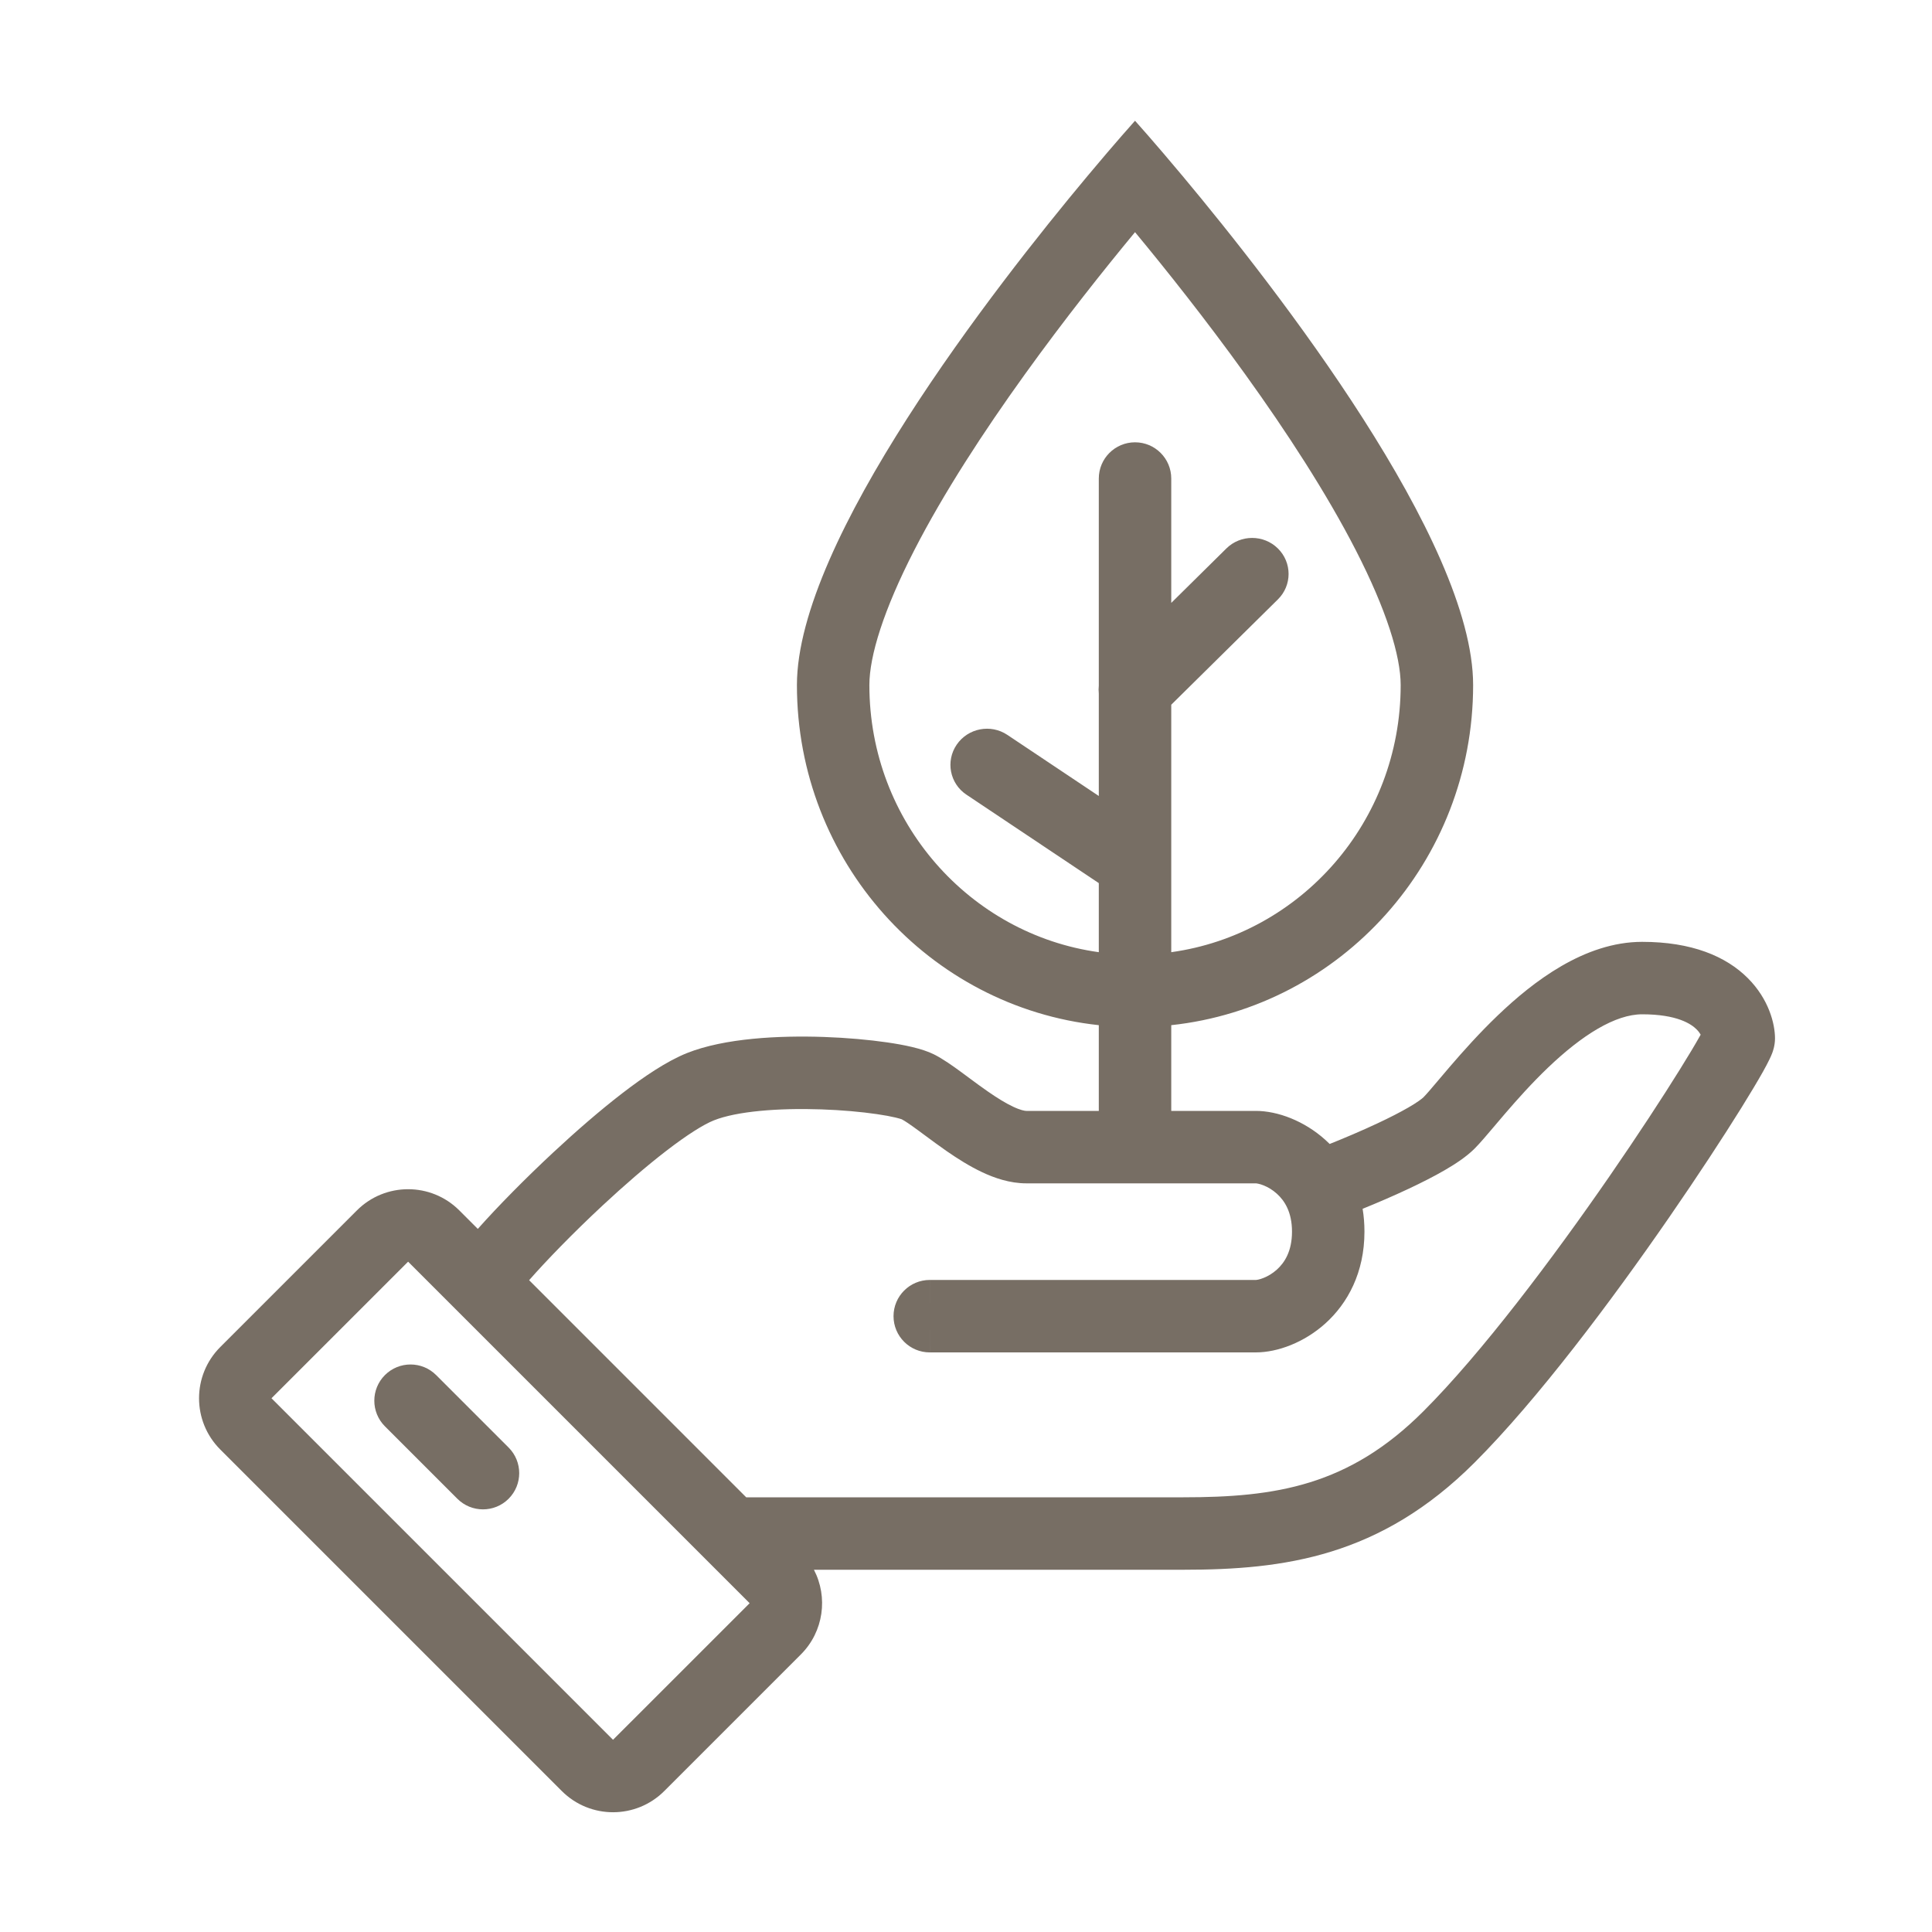 <svg width="80" height="80" viewBox="0 0 80 80" fill="none" xmlns="http://www.w3.org/2000/svg">
<path fill-rule="evenodd" clip-rule="evenodd" d="M48.499 39.428C53.841 38.687 57.999 34.044 57.999 28.368C57.999 27.159 57.408 25.253 56.143 22.787C54.926 20.415 53.27 17.873 51.564 15.503C49.919 13.216 48.268 11.145 46.999 9.613C45.731 11.145 44.08 13.216 42.435 15.503C40.729 17.873 39.073 20.415 37.856 22.787C36.59 25.253 35.999 27.159 35.999 28.368C35.999 34.044 40.158 38.687 45.499 39.428V36.568L40.016 32.904C39.327 32.444 39.148 31.517 39.616 30.833C40.084 30.15 41.022 29.969 41.711 30.429L45.499 32.96V28.72C45.487 28.61 45.487 28.498 45.499 28.388V19.815C45.499 18.986 46.171 18.315 46.999 18.315C47.828 18.315 48.499 18.986 48.499 19.815V24.965L50.781 22.711C51.37 22.129 52.326 22.129 52.915 22.711C53.505 23.294 53.505 24.237 52.915 24.82L48.499 29.181V39.428ZM48.499 42.45C55.526 41.693 60.999 35.677 60.999 28.368C60.999 22.394 52.832 11.913 48.974 7.295C47.781 5.867 46.999 5 46.999 5C46.999 5 46.218 5.867 45.025 7.295C41.167 11.913 32.999 22.394 32.999 28.368C32.999 35.677 38.473 41.693 45.499 42.45V46H42.499C42.438 46 42.263 45.974 41.944 45.823C41.639 45.679 41.294 45.466 40.916 45.204C40.641 45.014 40.383 44.823 40.119 44.627L40.119 44.627L40.119 44.627L40.118 44.626C40.013 44.549 39.908 44.471 39.801 44.392C39.464 44.145 39.052 43.849 38.67 43.658C38.177 43.412 37.419 43.263 36.74 43.164C35.984 43.054 35.069 42.971 34.114 42.938C32.276 42.875 30.004 42.983 28.442 43.607C27.615 43.938 26.666 44.578 25.764 45.272C24.833 45.989 23.843 46.85 22.915 47.715C21.748 48.801 20.61 49.957 19.785 50.886L19.02 50.121C17.849 48.95 15.949 48.95 14.778 50.121L9.121 55.778C7.949 56.95 7.949 58.849 9.121 60.021L23.263 74.163C24.435 75.334 26.334 75.334 27.506 74.163L33.163 68.506C34.111 67.557 34.292 66.13 33.703 65H48.999C53.177 65 57.154 64.467 61.06 60.561C63.674 57.947 66.738 53.852 69.118 50.406C70.316 48.671 71.359 47.075 72.105 45.875C72.477 45.276 72.782 44.765 72.999 44.38C73.105 44.19 73.2 44.012 73.272 43.861C73.308 43.788 73.349 43.698 73.384 43.604L73.386 43.599C73.403 43.553 73.499 43.304 73.499 43C73.499 42.391 73.243 41.372 72.373 40.502C71.464 39.593 70.044 39 67.999 39C65.61 39 63.479 40.65 62.025 42.041C61.254 42.778 60.577 43.54 60.041 44.163C59.838 44.4 59.666 44.603 59.521 44.775C59.249 45.096 59.067 45.311 58.939 45.439C58.883 45.495 58.696 45.64 58.317 45.86C57.965 46.063 57.531 46.284 57.061 46.505C56.374 46.828 55.648 47.134 55.059 47.369C54.999 47.31 54.939 47.253 54.878 47.198C54.007 46.414 52.908 46 51.999 46H48.499V42.45ZM61.932 46.57L61.932 46.571C61.597 46.966 61.28 47.341 61.06 47.561C60.716 47.905 60.245 48.21 59.82 48.456C59.368 48.718 58.851 48.978 58.338 49.22C57.686 49.527 57.009 49.816 56.423 50.054C56.473 50.353 56.499 50.669 56.499 51C56.499 52.695 55.804 53.969 54.878 54.803C54.007 55.586 52.908 56 51.999 56H44.874H44.837H44.798H44.76H44.722H44.684H44.646H44.608H44.57H44.532H44.494H44.456H44.419H44.381H44.343H44.305H44.267H43.667H42.507H40.468H39.66H39.637H39.615H39.593H39.571H39.549H39.528H39.507H39.486H39.465H39.444H39.423H39.403H39.383H39.363H39.343H39.324H39.304H39.285H39.266H39.247H39.174H39.157H39.139H39.122H39.105H39.088H39.071H39.055H39.039H39.023H39.007H38.991H38.976H38.961H38.946H38.931H38.917H38.903H38.889H38.875H38.861H38.848H38.835H38.822H38.809H38.64H38.632H38.623H38.615H38.608H38.6H38.593H38.586H38.58H38.573H38.567H38.561H38.555H38.55H38.545H38.54H38.535H38.531H38.527H38.523H38.52H38.517H38.514H38.511H38.509H38.507H38.505H38.503H38.502H38.501H38.5H38.5C38.5 56 38.499 56 38.499 54.5C38.499 53 38.5 53 38.5 53H38.5H38.501H38.502H38.503H38.505H38.507H38.509H38.511H38.514H38.517H38.52H38.523H38.527H38.531H38.535H38.54H38.545H38.55H38.555H38.561H38.567H38.573H38.58H38.586H38.593H38.6H38.608H38.615H38.623H38.632H38.64H38.649H38.658H38.667H38.677H38.686H38.696H38.706H38.717H38.809H38.822H38.835H38.848H38.861H38.875H38.889H38.903H38.917H38.931H38.946H38.961H38.976H38.991H39.007H39.023H39.039H39.055H39.071H39.088H39.105H39.122H39.139H39.157H39.174H39.247H39.266H39.285H39.304H39.324H39.66H40.468H42.507H43.667H44.267H44.305H44.343H44.381H44.419H44.456H44.494H44.532H44.57H44.608H44.646H44.684H44.722H44.76H44.798H44.837H44.874H51.999L52 53L52.002 53L52.007 53L52.017 52.999L52.028 52.998C52.046 52.996 52.071 52.992 52.101 52.986C52.163 52.972 52.24 52.95 52.327 52.914C52.504 52.843 52.696 52.73 52.871 52.573C53.195 52.282 53.499 51.806 53.499 51C53.499 50.195 53.195 49.719 52.871 49.428C52.696 49.27 52.504 49.157 52.327 49.086C52.24 49.05 52.163 49.028 52.101 49.015C52.071 49.008 52.046 49.005 52.028 49.002L52.014 49.001L52.007 49.001L52.002 49L52 49L52 49H52H51.999H42.499C41.811 49 41.174 48.777 40.664 48.536C40.142 48.29 39.642 47.971 39.208 47.671C38.89 47.451 38.572 47.215 38.297 47.011L38.297 47.011C38.201 46.94 38.11 46.873 38.026 46.811C37.668 46.548 37.457 46.407 37.337 46.346L37.338 46.346C37.337 46.346 37.335 46.346 37.329 46.344C37.306 46.336 37.23 46.31 37.082 46.275C36.886 46.228 36.624 46.179 36.306 46.133C35.671 46.04 34.867 45.966 34.01 45.937C32.223 45.875 30.495 46.017 29.557 46.393C29.134 46.562 28.458 46.985 27.594 47.65C26.76 48.292 25.843 49.087 24.959 49.91C23.708 51.075 22.603 52.219 21.91 53.01L30.899 62H48.999C52.822 62 55.845 61.533 58.939 58.439C61.35 56.029 64.286 52.123 66.65 48.701C67.823 47.001 68.839 45.445 69.557 44.29C69.918 43.711 70.197 43.243 70.382 42.913L70.421 42.843C70.384 42.778 70.33 42.702 70.251 42.623C70.035 42.407 69.455 42 67.999 42C66.889 42 65.52 42.85 64.099 44.209C63.432 44.847 62.828 45.523 62.317 46.118C62.189 46.267 62.059 46.42 61.932 46.57ZM38.499 54.5V56C37.671 56 36.999 55.329 36.999 54.5C36.999 53.672 37.671 53 38.499 53V54.5ZM11.242 57.899L16.899 52.243L31.041 66.385L25.384 72.041L11.242 57.899ZM18.06 56.939C17.474 56.354 16.525 56.354 15.939 56.939C15.353 57.525 15.353 58.475 15.939 59.061L18.939 62.061C19.525 62.646 20.474 62.646 21.06 62.061C21.646 61.475 21.646 60.525 21.06 59.939L18.06 56.939Z" fill="#776E64"/>
</svg>
